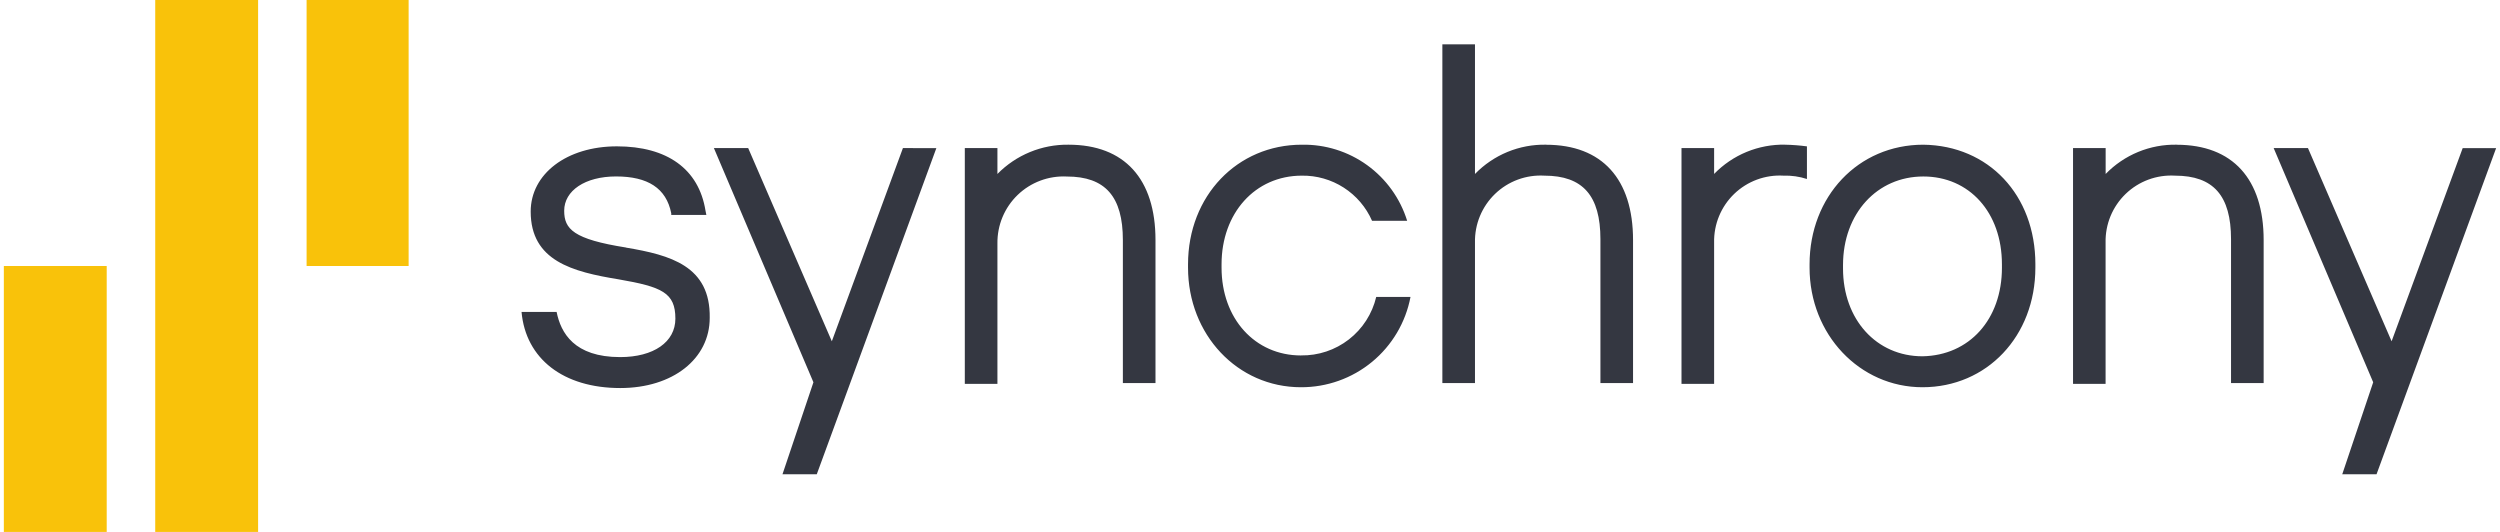<svg width="235" height="50" viewBox="0 0 235 50" fill="none" xmlns="http://www.w3.org/2000/svg">
<g id="logo_synchrony">
<path id="Path 600" d="M108.616 22.568V36.008H105.55V22.568C105.55 18.48 103.899 16.593 100.283 16.593C99.435 16.55 98.587 16.682 97.792 16.98C96.996 17.278 96.27 17.735 95.659 18.325C95.047 18.914 94.563 19.623 94.236 20.406C93.909 21.19 93.747 22.033 93.758 22.882V36.086H90.692V13.916H93.758V16.353C94.629 15.467 95.669 14.766 96.818 14.293C97.966 13.82 99.198 13.585 100.44 13.601C105.707 13.601 108.616 16.824 108.616 22.563M145.33 13.601C144.087 13.577 142.853 13.809 141.703 14.282C140.554 14.756 139.514 15.461 138.648 16.353V4.168H135.582V36.008H138.648V22.8C138.63 21.949 138.788 21.103 139.112 20.316C139.437 19.529 139.921 18.818 140.534 18.227C141.147 17.636 141.875 17.179 142.674 16.883C143.472 16.588 144.323 16.461 145.173 16.511C148.789 16.511 150.44 18.398 150.44 22.486V36.008H153.506V22.568C153.506 16.829 150.597 13.606 145.33 13.606M191.325 24.844V25.158C191.325 31.605 186.765 36.4 180.712 36.4C174.812 36.4 170.099 31.447 170.099 25.158V24.844C170.099 18.476 174.659 13.602 180.791 13.602C186.923 13.681 191.326 18.319 191.326 24.844M188.181 25.158V24.844C188.181 19.97 185.115 16.589 180.791 16.589C176.467 16.589 173.244 20.048 173.244 24.922V25.236C173.244 30.036 176.389 33.491 180.713 33.491C185.113 33.412 188.182 30.032 188.182 25.158M204.613 13.601C203.37 13.577 202.136 13.809 200.986 14.282C199.837 14.756 198.797 15.461 197.931 16.353V13.916H194.865V36.086H197.925V22.8C197.907 21.949 198.065 21.103 198.389 20.316C198.714 19.529 199.198 18.818 199.811 18.227C200.424 17.636 201.152 17.179 201.951 16.883C202.749 16.588 203.6 16.461 204.45 16.511C208.066 16.511 209.717 18.398 209.717 22.486V36.008H212.783V22.568C212.783 16.829 209.874 13.606 204.607 13.606M122.295 33.413C117.971 33.413 114.826 29.954 114.826 25.158V24.844C114.826 20.044 117.971 16.511 122.373 16.511C123.769 16.491 125.14 16.883 126.314 17.638C127.488 18.393 128.413 19.477 128.973 20.756H132.273C131.62 18.651 130.301 16.816 128.514 15.525C126.728 14.235 124.57 13.56 122.367 13.602C116.314 13.602 111.675 18.402 111.675 24.844V25.158C111.675 31.447 116.313 36.4 122.288 36.4C124.726 36.41 127.091 35.567 128.973 34.016C130.854 32.465 132.133 30.305 132.588 27.909H129.365C128.99 29.495 128.084 30.905 126.797 31.906C125.51 32.906 123.92 33.436 122.29 33.409M167.809 13.598C166.566 13.574 165.332 13.806 164.182 14.279C163.033 14.753 161.993 15.458 161.127 16.35V13.916H158.061V36.086H161.127V22.8C161.109 21.949 161.267 21.103 161.591 20.316C161.916 19.529 162.4 18.818 163.013 18.227C163.626 17.636 164.354 17.179 165.153 16.883C165.951 16.588 166.802 16.461 167.652 16.511C168.398 16.488 169.142 16.594 169.852 16.825V13.759C169.174 13.668 168.492 13.615 167.808 13.602M58.852 23.268C53.899 22.482 53.034 21.538 53.034 19.809C53.034 17.922 54.999 16.586 57.908 16.586C60.895 16.586 62.625 17.686 63.097 20.045V20.202H66.397L66.318 19.809C65.689 15.878 62.702 13.756 57.985 13.756C53.268 13.756 49.885 16.35 49.885 19.888C49.885 24.526 53.816 25.548 58.14 26.256C62.228 26.964 63.486 27.514 63.486 29.951C63.486 32.151 61.442 33.567 58.297 33.567C53.973 33.567 52.715 31.287 52.322 29.322H49.025C49.418 33.722 52.956 36.476 58.302 36.476C63.255 36.476 66.714 33.724 66.714 29.876C66.793 25.002 63.019 23.976 58.852 23.276M231.493 13.921L224.811 32.081L216.949 13.921H213.725L223.08 35.934L220.171 44.582H223.394L234.636 13.922H231.491L231.493 13.921ZM84.874 13.921L78.192 32.081L70.33 13.921H67.107L76.462 35.934L73.553 44.582H76.776L88.018 13.922L84.874 13.921Z" fill="#343741"/>
<path id="Path 601" d="M10.031 25.001H0.361V50.001H10.031V25.001ZM24.261 0.001V50.001H14.591V0.001H24.261ZM38.411 0.001V25.001H28.82V0.001H38.411Z" fill="#F9C20A"/>
</g>
</svg>
